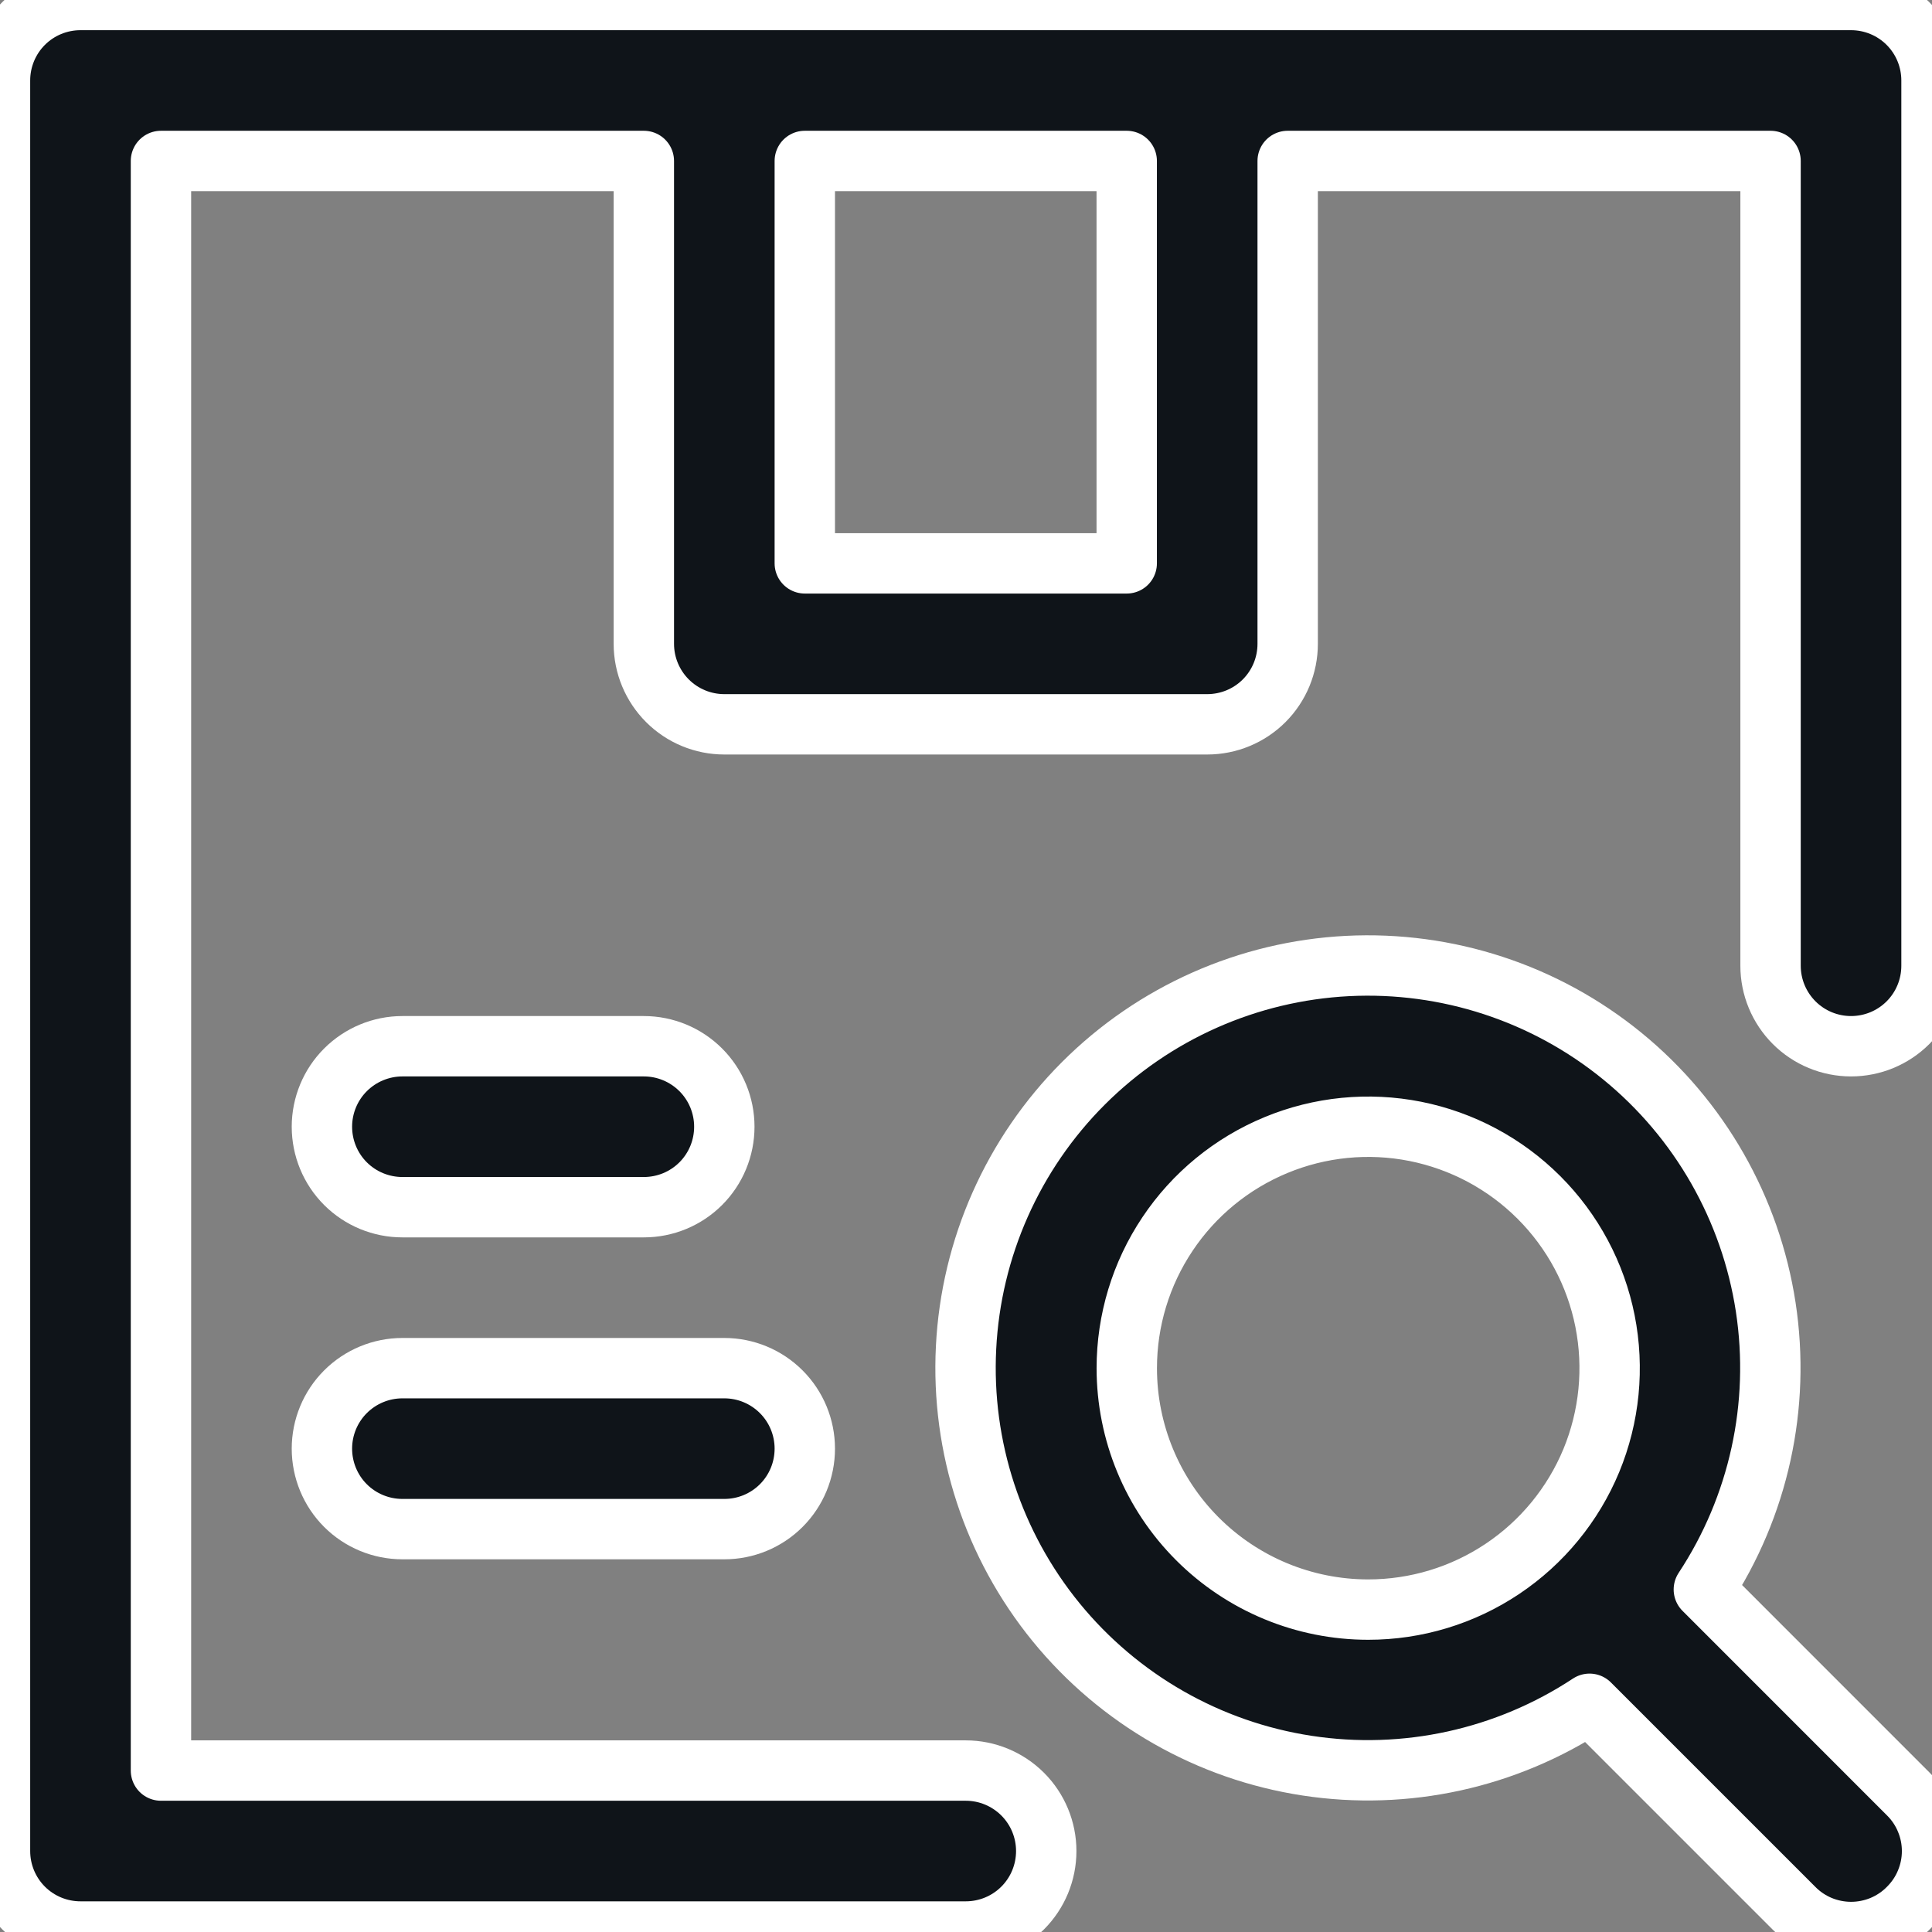 <svg width="32" height="32" viewBox="0 0 32 32" fill="none" xmlns="http://www.w3.org/2000/svg">
<rect x="0" y="0" width="32" height="32" fill="#808080" stroke="none"/>
<path d="M30.659 0H1.333C0.979 0 0.64 0.14 0.39 0.39C0.14 0.64 0 0.979 0 1.333V30.659C0 31.013 0.14 31.352 0.39 31.602C0.64 31.852 0.979 31.992 1.333 31.992H15.996C16.35 31.992 16.689 31.852 16.939 31.602C17.189 31.352 17.329 31.013 17.329 30.659C17.329 30.306 17.189 29.967 16.939 29.717C16.689 29.467 16.35 29.326 15.996 29.326H2.666V2.666H10.664V10.664C10.664 11.018 10.805 11.357 11.055 11.607C11.305 11.857 11.644 11.997 11.997 11.997H19.995C20.349 11.997 20.688 11.857 20.938 11.607C21.188 11.357 21.328 11.018 21.328 10.664V2.666H29.326V15.996C29.326 16.35 29.467 16.689 29.717 16.939C29.967 17.189 30.306 17.329 30.659 17.329C31.013 17.329 31.352 17.189 31.602 16.939C31.852 16.689 31.992 16.35 31.992 15.996V1.333C31.992 0.979 31.852 0.64 31.602 0.39C31.352 0.14 31.013 0 30.659 0ZM18.662 9.331H13.33V2.666H18.662V9.331Z" fill="#0F1419" stroke="white" stroke-linejoin="round"/>
<path d="M6.665 19.995H10.664C11.018 19.995 11.357 19.855 11.607 19.605C11.857 19.355 11.997 19.016 11.997 18.662C11.997 18.309 11.857 17.97 11.607 17.72C11.357 17.47 11.018 17.329 10.664 17.329H6.665C6.312 17.329 5.972 17.47 5.722 17.72C5.472 17.97 5.332 18.309 5.332 18.662C5.332 19.016 5.472 19.355 5.722 19.605C5.972 19.855 6.312 19.995 6.665 19.995Z" fill="#0F1419" stroke="white" stroke-linejoin="round"/>
<path d="M6.665 25.327H11.997C12.351 25.327 12.69 25.187 12.94 24.937C13.19 24.687 13.33 24.348 13.33 23.994C13.33 23.641 13.19 23.302 12.94 23.052C12.69 22.802 12.351 22.661 11.997 22.661H6.665C6.312 22.661 5.972 22.802 5.722 23.052C5.472 23.302 5.332 23.641 5.332 23.994C5.332 24.348 5.472 24.687 5.722 24.937C5.972 25.187 6.312 25.327 6.665 25.327Z" fill="#0F1419" stroke="white" stroke-linejoin="round"/>
<path d="M28.221 26.327C29.13 24.949 29.495 23.282 29.246 21.65C28.996 20.018 28.15 18.536 26.87 17.492C25.591 16.448 23.97 15.917 22.32 16C20.671 16.084 19.112 16.776 17.944 17.944C16.777 19.111 16.084 20.671 16.001 22.32C15.917 23.969 16.449 25.59 17.493 26.87C18.537 28.149 20.018 28.996 21.65 29.245C23.283 29.495 24.949 29.129 26.328 28.22L29.714 31.606C29.837 31.731 29.985 31.83 30.147 31.898C30.31 31.965 30.484 32 30.66 32C30.836 32 31.01 31.965 31.173 31.898C31.335 31.83 31.483 31.731 31.606 31.606C31.731 31.482 31.831 31.335 31.898 31.172C31.966 31.01 32.001 30.835 32.001 30.66C32.001 30.483 31.966 30.309 31.898 30.147C31.831 29.984 31.731 29.837 31.606 29.713L28.221 26.327ZM18.663 22.661C18.663 21.87 18.897 21.097 19.337 20.44C19.776 19.782 20.401 19.27 21.132 18.967C21.862 18.664 22.666 18.585 23.442 18.739C24.218 18.894 24.93 19.274 25.49 19.834C26.049 20.393 26.43 21.105 26.584 21.881C26.738 22.657 26.659 23.461 26.357 24.192C26.054 24.922 25.541 25.547 24.884 25.986C24.226 26.426 23.453 26.66 22.662 26.66C21.601 26.66 20.584 26.239 19.834 25.489C19.084 24.739 18.663 23.722 18.663 22.661Z" fill="#0F1419" stroke="white" stroke-linejoin="round"/>
</svg>
